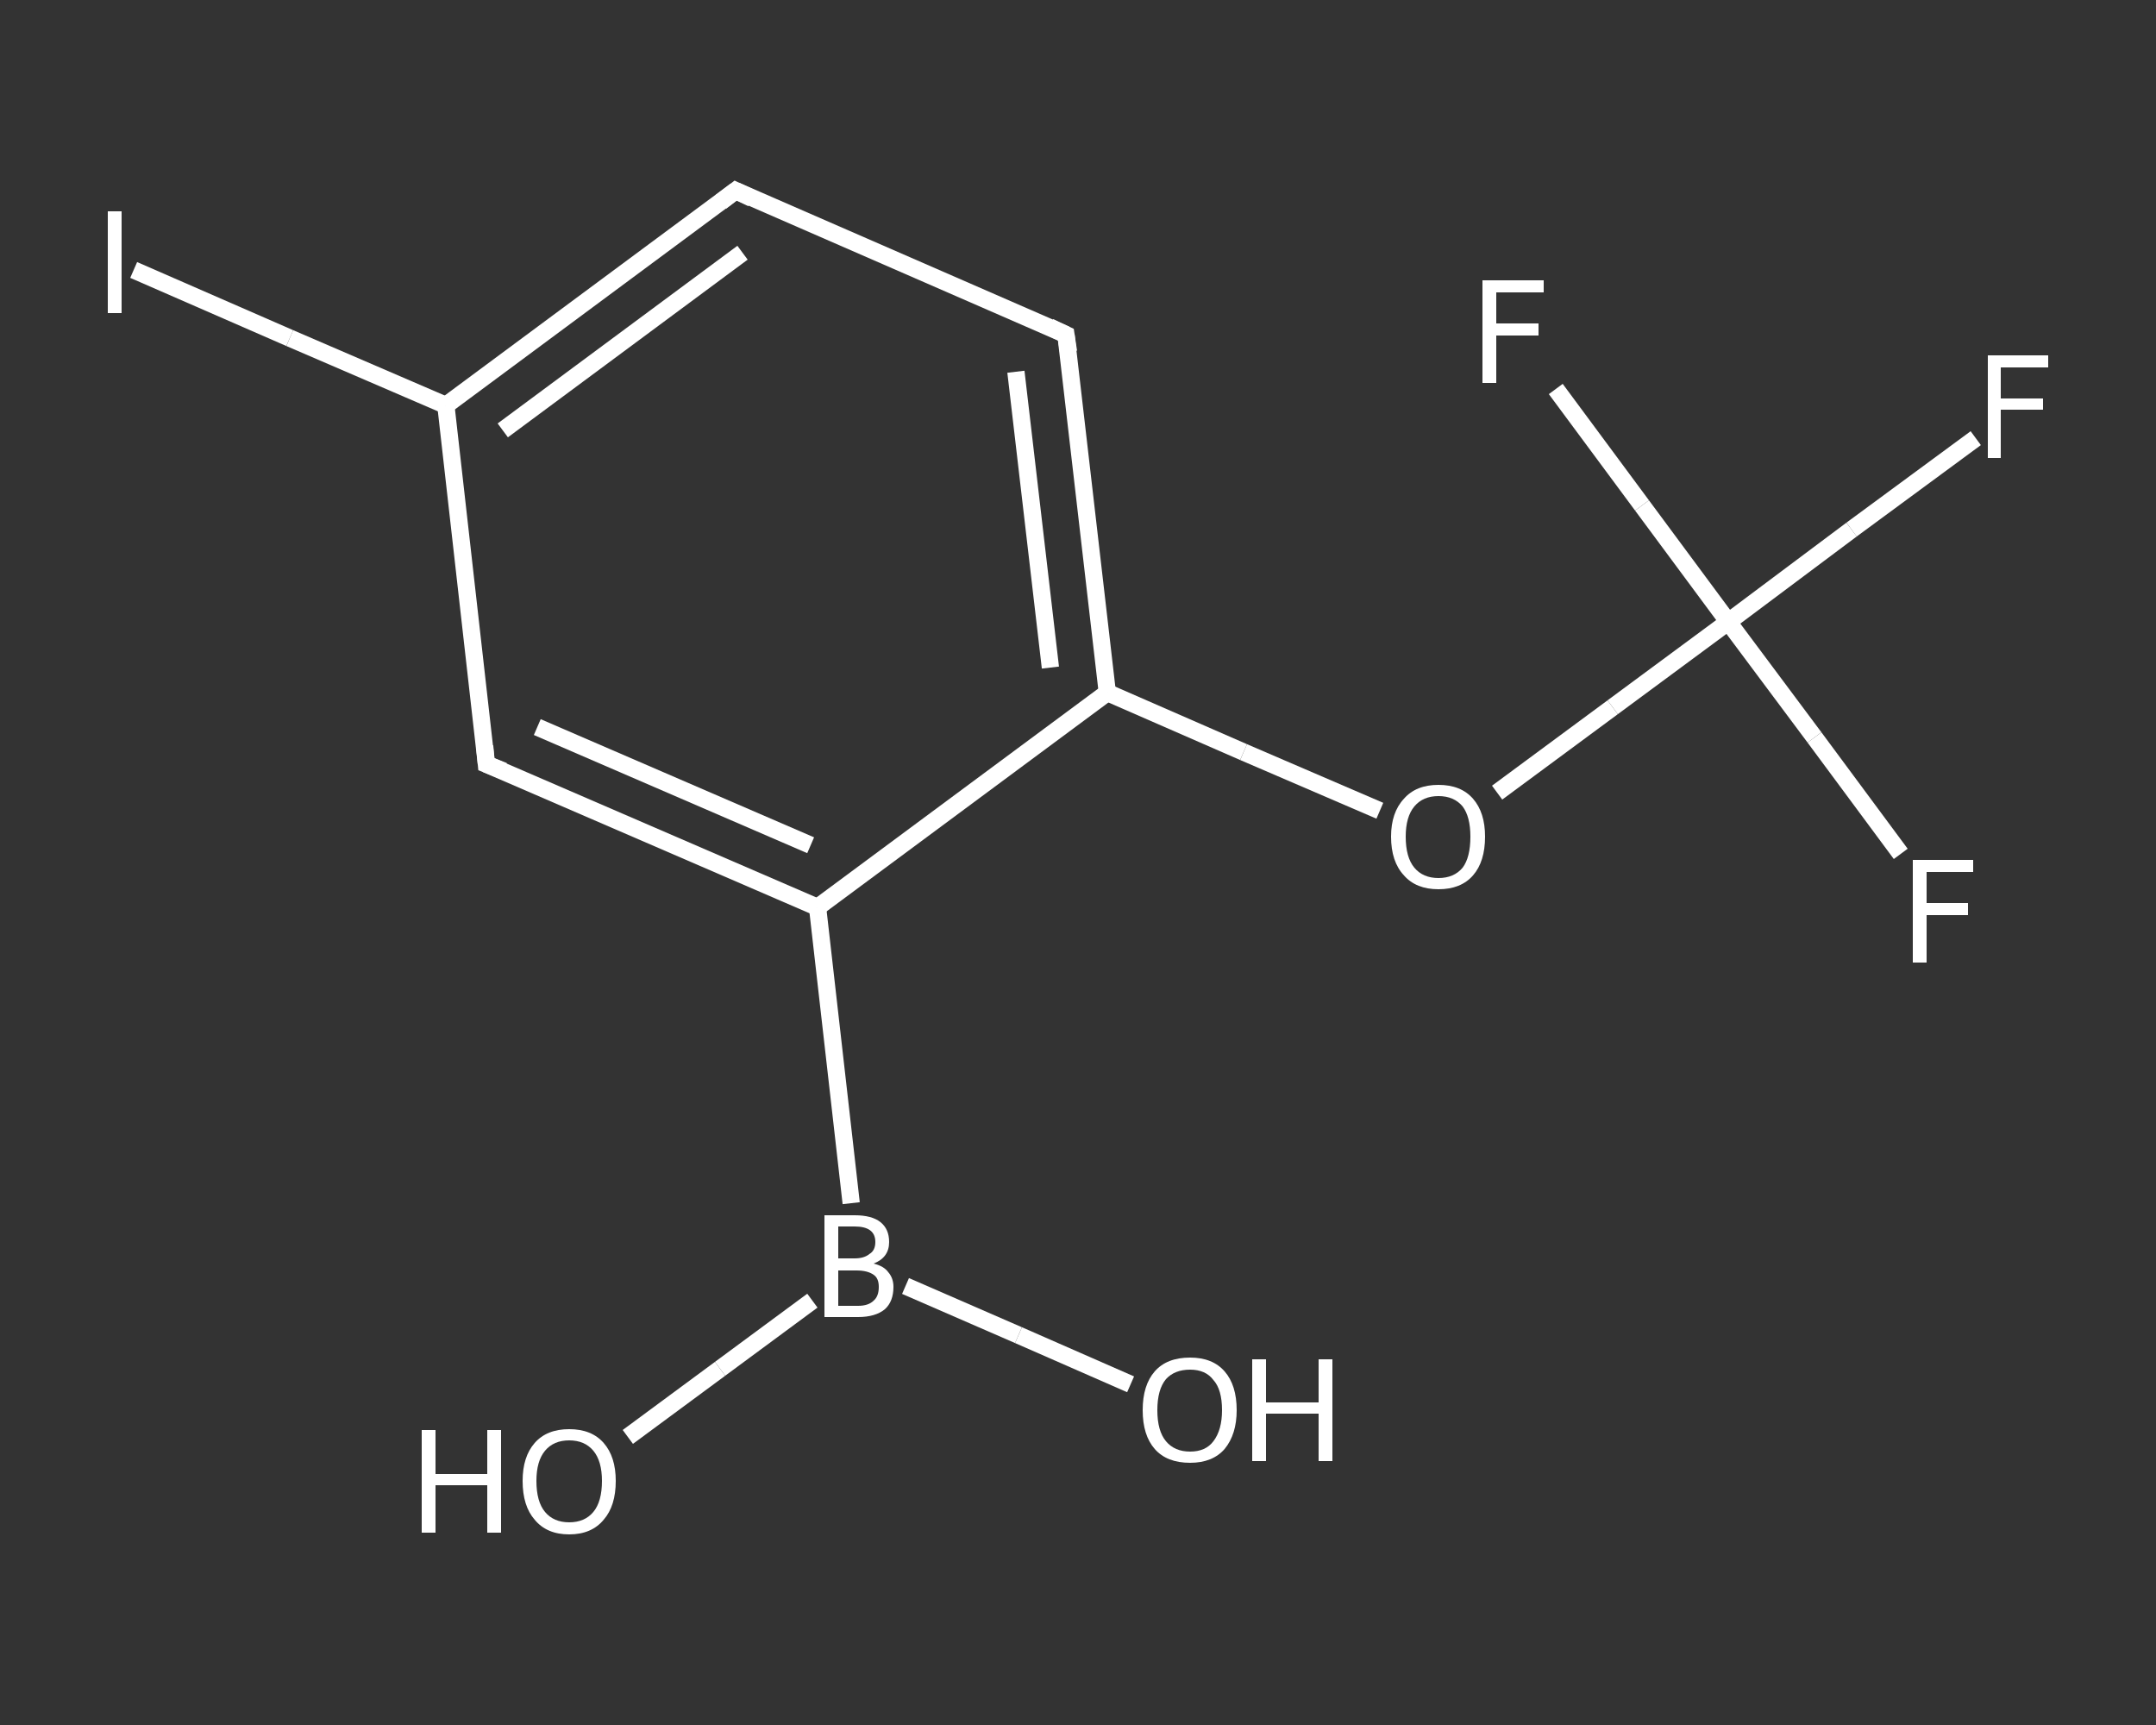 <?xml version='1.0' encoding='iso-8859-1'?>
<svg version='1.1' baseProfile='full'
              xmlns='http://www.w3.org/2000/svg'
                      xmlns:rdkit='http://www.rdkit.org/xml'
                      xmlns:xlink='http://www.w3.org/1999/xlink'
                  xml:space='preserve'
width='250px' height='200px' viewBox='0 0 250 200'>
<rect x="0" y="0" width="250" height="200" fill="#333333" stroke="none"/>
<!-- END OF HEADER -->
<rect style='opacity:1.0;fill:transparent;stroke:none' width='250.0' height='200.0' x='0.0' y='0.0'> </rect>
<path class='bond-0 atom-0 atom-1' d='M 72.8,166.6 L 83.5,158.7' style='fill:none;fill-rule:evenodd;stroke:#FFFFFF;stroke-width:2.0px;stroke-linecap:butt;stroke-linejoin:miter;stroke-opacity:1' />
<path class='bond-0 atom-0 atom-1' d='M 83.5,158.7 L 94.2,150.8' style='fill:none;fill-rule:evenodd;stroke:#FFFFFF;stroke-width:2.0px;stroke-linecap:butt;stroke-linejoin:miter;stroke-opacity:1' />
<path class='bond-1 atom-1 atom-2' d='M 105.0,149.1 L 118.1,154.8' style='fill:none;fill-rule:evenodd;stroke:#FFFFFF;stroke-width:2.0px;stroke-linecap:butt;stroke-linejoin:miter;stroke-opacity:1' />
<path class='bond-1 atom-1 atom-2' d='M 118.1,154.8 L 131.1,160.5' style='fill:none;fill-rule:evenodd;stroke:#FFFFFF;stroke-width:2.0px;stroke-linecap:butt;stroke-linejoin:miter;stroke-opacity:1' />
<path class='bond-2 atom-1 atom-3' d='M 98.7,139.5 L 94.8,105.2' style='fill:none;fill-rule:evenodd;stroke:#FFFFFF;stroke-width:2.0px;stroke-linecap:butt;stroke-linejoin:miter;stroke-opacity:1' />
<path class='bond-3 atom-3 atom-4' d='M 94.8,105.2 L 56.4,88.6' style='fill:none;fill-rule:evenodd;stroke:#FFFFFF;stroke-width:2.0px;stroke-linecap:butt;stroke-linejoin:miter;stroke-opacity:1' />
<path class='bond-3 atom-3 atom-4' d='M 94.0,98.0 L 62.3,84.3' style='fill:none;fill-rule:evenodd;stroke:#FFFFFF;stroke-width:2.0px;stroke-linecap:butt;stroke-linejoin:miter;stroke-opacity:1' />
<path class='bond-4 atom-4 atom-5' d='M 56.4,88.6 L 51.7,47.0' style='fill:none;fill-rule:evenodd;stroke:#FFFFFF;stroke-width:2.0px;stroke-linecap:butt;stroke-linejoin:miter;stroke-opacity:1' />
<path class='bond-5 atom-5 atom-6' d='M 51.7,47.0 L 33.6,39.2' style='fill:none;fill-rule:evenodd;stroke:#FFFFFF;stroke-width:2.0px;stroke-linecap:butt;stroke-linejoin:miter;stroke-opacity:1' />
<path class='bond-5 atom-5 atom-6' d='M 33.6,39.2 L 15.5,31.3' style='fill:none;fill-rule:evenodd;stroke:#FFFFFF;stroke-width:2.0px;stroke-linecap:butt;stroke-linejoin:miter;stroke-opacity:1' />
<path class='bond-6 atom-5 atom-7' d='M 51.7,47.0 L 85.3,22.1' style='fill:none;fill-rule:evenodd;stroke:#FFFFFF;stroke-width:2.0px;stroke-linecap:butt;stroke-linejoin:miter;stroke-opacity:1' />
<path class='bond-6 atom-5 atom-7' d='M 58.3,49.9 L 86.1,29.3' style='fill:none;fill-rule:evenodd;stroke:#FFFFFF;stroke-width:2.0px;stroke-linecap:butt;stroke-linejoin:miter;stroke-opacity:1' />
<path class='bond-7 atom-7 atom-8' d='M 85.3,22.1 L 123.6,38.8' style='fill:none;fill-rule:evenodd;stroke:#FFFFFF;stroke-width:2.0px;stroke-linecap:butt;stroke-linejoin:miter;stroke-opacity:1' />
<path class='bond-8 atom-8 atom-9' d='M 123.6,38.8 L 128.4,80.3' style='fill:none;fill-rule:evenodd;stroke:#FFFFFF;stroke-width:2.0px;stroke-linecap:butt;stroke-linejoin:miter;stroke-opacity:1' />
<path class='bond-8 atom-8 atom-9' d='M 117.8,43.1 L 121.8,77.4' style='fill:none;fill-rule:evenodd;stroke:#FFFFFF;stroke-width:2.0px;stroke-linecap:butt;stroke-linejoin:miter;stroke-opacity:1' />
<path class='bond-9 atom-9 atom-10' d='M 128.4,80.3 L 144.2,87.2' style='fill:none;fill-rule:evenodd;stroke:#FFFFFF;stroke-width:2.0px;stroke-linecap:butt;stroke-linejoin:miter;stroke-opacity:1' />
<path class='bond-9 atom-9 atom-10' d='M 144.2,87.2 L 160.0,94.0' style='fill:none;fill-rule:evenodd;stroke:#FFFFFF;stroke-width:2.0px;stroke-linecap:butt;stroke-linejoin:miter;stroke-opacity:1' />
<path class='bond-10 atom-10 atom-11' d='M 173.6,91.9 L 187.0,82.0' style='fill:none;fill-rule:evenodd;stroke:#FFFFFF;stroke-width:2.0px;stroke-linecap:butt;stroke-linejoin:miter;stroke-opacity:1' />
<path class='bond-10 atom-10 atom-11' d='M 187.0,82.0 L 200.4,72.1' style='fill:none;fill-rule:evenodd;stroke:#FFFFFF;stroke-width:2.0px;stroke-linecap:butt;stroke-linejoin:miter;stroke-opacity:1' />
<path class='bond-11 atom-11 atom-12' d='M 200.4,72.1 L 214.7,61.4' style='fill:none;fill-rule:evenodd;stroke:#FFFFFF;stroke-width:2.0px;stroke-linecap:butt;stroke-linejoin:miter;stroke-opacity:1' />
<path class='bond-11 atom-11 atom-12' d='M 214.7,61.4 L 229.1,50.8' style='fill:none;fill-rule:evenodd;stroke:#FFFFFF;stroke-width:2.0px;stroke-linecap:butt;stroke-linejoin:miter;stroke-opacity:1' />
<path class='bond-12 atom-11 atom-13' d='M 200.4,72.1 L 210.4,85.5' style='fill:none;fill-rule:evenodd;stroke:#FFFFFF;stroke-width:2.0px;stroke-linecap:butt;stroke-linejoin:miter;stroke-opacity:1' />
<path class='bond-12 atom-11 atom-13' d='M 210.4,85.5 L 220.4,99.0' style='fill:none;fill-rule:evenodd;stroke:#FFFFFF;stroke-width:2.0px;stroke-linecap:butt;stroke-linejoin:miter;stroke-opacity:1' />
<path class='bond-13 atom-11 atom-14' d='M 200.4,72.1 L 190.4,58.6' style='fill:none;fill-rule:evenodd;stroke:#FFFFFF;stroke-width:2.0px;stroke-linecap:butt;stroke-linejoin:miter;stroke-opacity:1' />
<path class='bond-13 atom-11 atom-14' d='M 190.4,58.6 L 180.4,45.1' style='fill:none;fill-rule:evenodd;stroke:#FFFFFF;stroke-width:2.0px;stroke-linecap:butt;stroke-linejoin:miter;stroke-opacity:1' />
<path class='bond-14 atom-9 atom-3' d='M 128.4,80.3 L 94.8,105.2' style='fill:none;fill-rule:evenodd;stroke:#FFFFFF;stroke-width:2.0px;stroke-linecap:butt;stroke-linejoin:miter;stroke-opacity:1' />
<path d='M 58.4,89.4 L 56.4,88.6 L 56.2,86.5' style='fill:none;stroke:#FFFFFF;stroke-width:2.0px;stroke-linecap:butt;stroke-linejoin:miter;stroke-opacity:1;' />
<path d='M 83.6,23.4 L 85.3,22.1 L 87.2,23.0' style='fill:none;stroke:#FFFFFF;stroke-width:2.0px;stroke-linecap:butt;stroke-linejoin:miter;stroke-opacity:1;' />
<path d='M 121.7,37.9 L 123.6,38.8 L 123.9,40.8' style='fill:none;stroke:#FFFFFF;stroke-width:2.0px;stroke-linecap:butt;stroke-linejoin:miter;stroke-opacity:1;' />
<path class='atom-0' d='M 48.9 165.8
L 50.5 165.8
L 50.5 170.9
L 56.5 170.9
L 56.5 165.8
L 58.1 165.8
L 58.1 177.7
L 56.5 177.7
L 56.5 172.2
L 50.5 172.2
L 50.5 177.7
L 48.9 177.7
L 48.9 165.8
' fill='#FFFFFF'/>
<path class='atom-0' d='M 60.6 171.7
Q 60.6 168.9, 62.0 167.3
Q 63.4 165.7, 66.0 165.7
Q 68.6 165.7, 70.0 167.3
Q 71.4 168.9, 71.4 171.7
Q 71.4 174.6, 70.0 176.2
Q 68.6 177.9, 66.0 177.9
Q 63.4 177.9, 62.0 176.2
Q 60.6 174.6, 60.6 171.7
M 66.0 176.5
Q 67.8 176.5, 68.8 175.3
Q 69.8 174.1, 69.8 171.7
Q 69.8 169.4, 68.8 168.2
Q 67.8 167.0, 66.0 167.0
Q 64.2 167.0, 63.2 168.2
Q 62.2 169.4, 62.2 171.7
Q 62.2 174.1, 63.2 175.3
Q 64.2 176.5, 66.0 176.5
' fill='#FFFFFF'/>
<path class='atom-1' d='M 101.3 146.5
Q 102.5 146.8, 103.0 147.5
Q 103.6 148.2, 103.6 149.2
Q 103.6 150.9, 102.6 151.8
Q 101.5 152.7, 99.5 152.7
L 95.6 152.7
L 95.6 140.9
L 99.1 140.9
Q 101.1 140.9, 102.1 141.7
Q 103.1 142.5, 103.1 144.0
Q 103.1 145.8, 101.3 146.5
M 97.2 142.2
L 97.2 145.9
L 99.1 145.9
Q 100.2 145.9, 100.8 145.4
Q 101.5 145.0, 101.5 144.0
Q 101.5 142.2, 99.1 142.2
L 97.2 142.2
M 99.5 151.4
Q 100.7 151.4, 101.3 150.8
Q 101.9 150.3, 101.9 149.2
Q 101.9 148.2, 101.3 147.8
Q 100.6 147.3, 99.3 147.3
L 97.2 147.3
L 97.2 151.4
L 99.5 151.4
' fill='#FFFFFF'/>
<path class='atom-2' d='M 132.5 163.5
Q 132.5 160.6, 133.9 159.0
Q 135.3 157.4, 138.0 157.4
Q 140.6 157.4, 142.0 159.0
Q 143.4 160.6, 143.4 163.5
Q 143.4 166.3, 142.0 168.0
Q 140.6 169.6, 138.0 169.6
Q 135.3 169.6, 133.9 168.0
Q 132.5 166.4, 132.5 163.5
M 138.0 168.3
Q 139.8 168.3, 140.7 167.1
Q 141.7 165.8, 141.7 163.5
Q 141.7 161.1, 140.7 160.0
Q 139.8 158.8, 138.0 158.8
Q 136.2 158.8, 135.2 159.9
Q 134.2 161.1, 134.2 163.5
Q 134.2 165.9, 135.2 167.1
Q 136.2 168.3, 138.0 168.3
' fill='#FFFFFF'/>
<path class='atom-2' d='M 145.2 157.6
L 146.8 157.6
L 146.8 162.6
L 152.9 162.6
L 152.9 157.6
L 154.5 157.6
L 154.5 169.4
L 152.9 169.4
L 152.9 163.9
L 146.8 163.9
L 146.8 169.4
L 145.2 169.4
L 145.2 157.6
' fill='#FFFFFF'/>
<path class='atom-6' d='M 12.5 24.5
L 14.1 24.5
L 14.1 36.3
L 12.5 36.3
L 12.5 24.5
' fill='#FFFFFF'/>
<path class='atom-10' d='M 161.3 97.0
Q 161.3 94.2, 162.8 92.6
Q 164.2 91.0, 166.8 91.0
Q 169.4 91.0, 170.8 92.6
Q 172.2 94.2, 172.2 97.0
Q 172.2 99.9, 170.8 101.5
Q 169.4 103.1, 166.8 103.1
Q 164.2 103.1, 162.8 101.5
Q 161.3 99.9, 161.3 97.0
M 166.8 101.8
Q 168.6 101.8, 169.6 100.6
Q 170.5 99.4, 170.5 97.0
Q 170.5 94.7, 169.6 93.5
Q 168.6 92.3, 166.8 92.3
Q 165.0 92.3, 164.0 93.5
Q 163.0 94.7, 163.0 97.0
Q 163.0 99.4, 164.0 100.6
Q 165.0 101.8, 166.8 101.8
' fill='#FFFFFF'/>
<path class='atom-12' d='M 230.5 41.2
L 237.5 41.2
L 237.5 42.6
L 232.0 42.6
L 232.0 46.2
L 236.9 46.2
L 236.9 47.5
L 232.0 47.5
L 232.0 53.1
L 230.5 53.1
L 230.5 41.2
' fill='#FFFFFF'/>
<path class='atom-13' d='M 221.8 99.7
L 228.8 99.7
L 228.8 101.1
L 223.4 101.1
L 223.4 104.7
L 228.2 104.7
L 228.2 106.1
L 223.4 106.1
L 223.4 111.6
L 221.8 111.6
L 221.8 99.7
' fill='#FFFFFF'/>
<path class='atom-14' d='M 171.9 32.5
L 179.0 32.5
L 179.0 33.9
L 173.5 33.9
L 173.5 37.5
L 178.4 37.5
L 178.4 38.9
L 173.5 38.9
L 173.5 44.4
L 171.9 44.4
L 171.9 32.5
' fill='#FFFFFF'/>
</svg>
